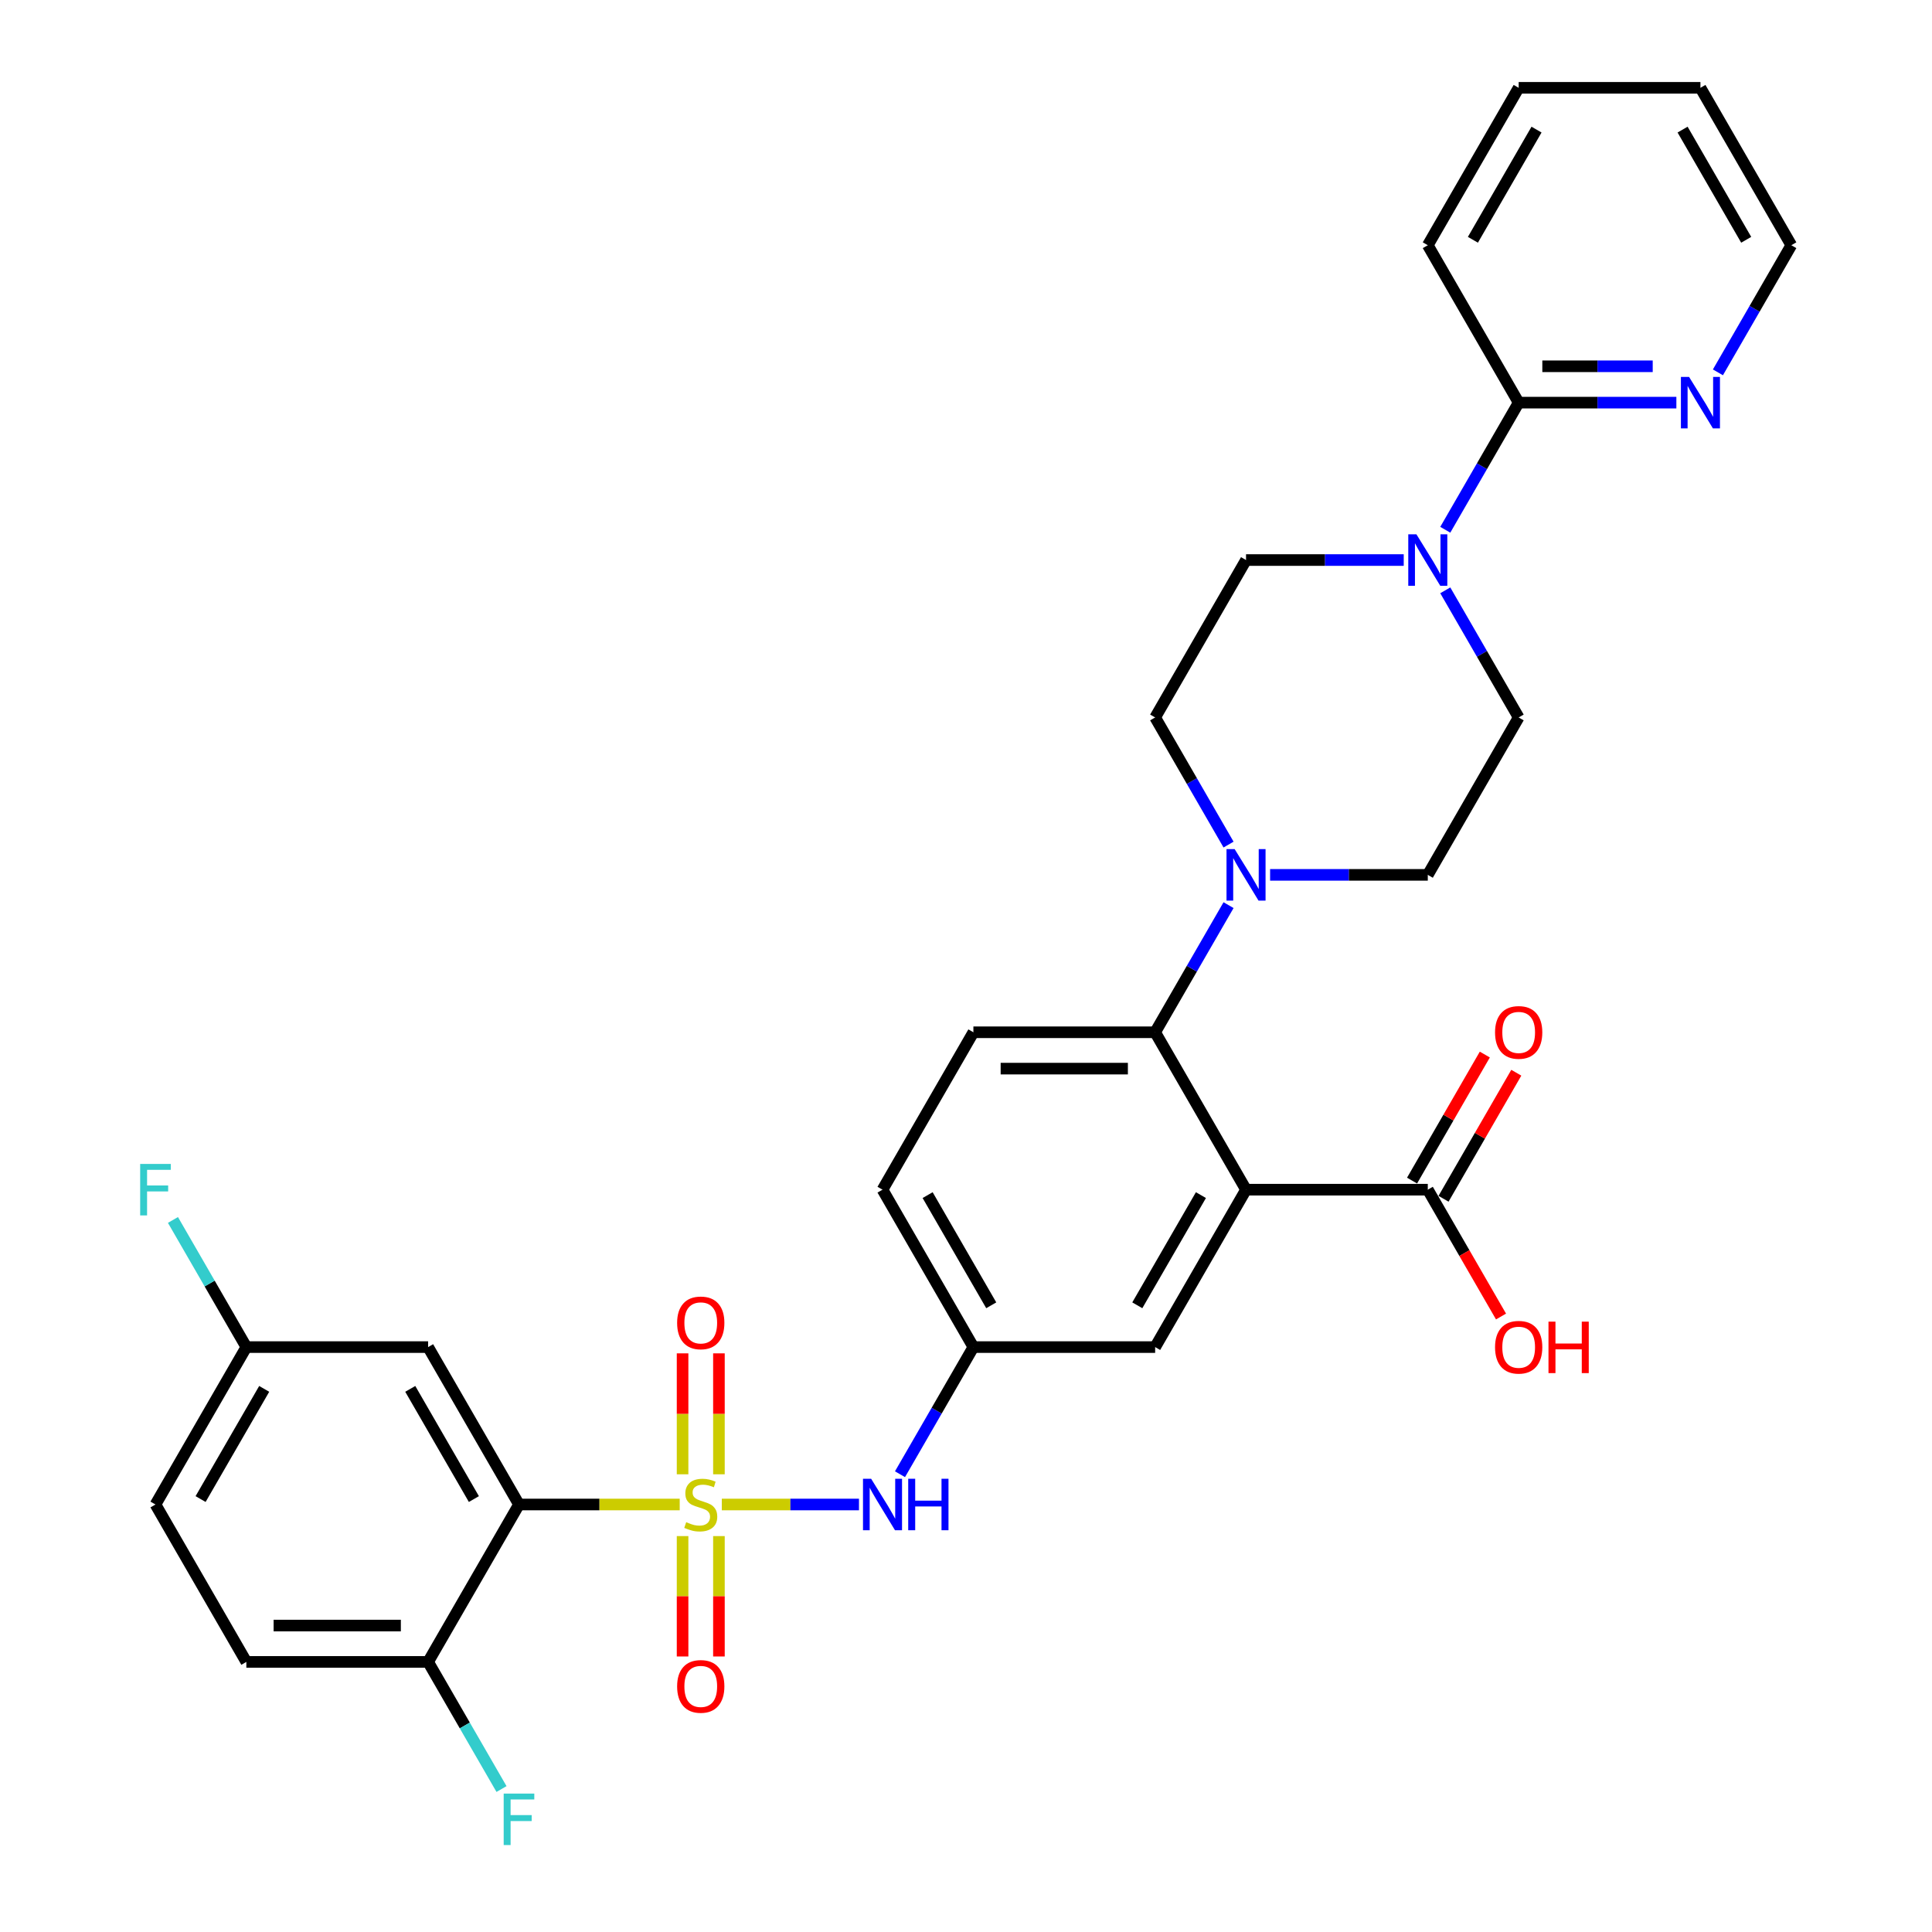 <?xml version='1.0' encoding='iso-8859-1'?>
<svg version='1.1' baseProfile='full'
              xmlns='http://www.w3.org/2000/svg'
                      xmlns:rdkit='http://www.rdkit.org/xml'
                      xmlns:xlink='http://www.w3.org/1999/xlink'
                  xml:space='preserve'
width='1000px' height='1000px' viewBox='0 0 1000 1000'>
<!-- END OF HEADER -->
<rect style='opacity:1.0;fill:#FFFFFF;stroke:none' width='1000' height='1000' x='0' y='0'> </rect>
<path class='bond-0' d='M 351.814,778.726 L 310.222,778.726' style='fill:none;fill-rule:evenodd;stroke:#CCCC00;stroke-width:6px;stroke-linecap:butt;stroke-linejoin:miter;stroke-opacity:1' />
<path class='bond-0' d='M 310.222,778.726 L 268.63,778.726' style='fill:none;fill-rule:evenodd;stroke:#000000;stroke-width:6px;stroke-linecap:butt;stroke-linejoin:miter;stroke-opacity:1' />
<path class='bond-4' d='M 373.603,778.726 L 409.103,778.726' style='fill:none;fill-rule:evenodd;stroke:#CCCC00;stroke-width:6px;stroke-linecap:butt;stroke-linejoin:miter;stroke-opacity:1' />
<path class='bond-4' d='M 409.103,778.726 L 444.603,778.726' style='fill:none;fill-rule:evenodd;stroke:#0000FF;stroke-width:6px;stroke-linecap:butt;stroke-linejoin:miter;stroke-opacity:1' />
<path class='bond-9' d='M 372.116,763.09 L 372.116,731.792' style='fill:none;fill-rule:evenodd;stroke:#CCCC00;stroke-width:6px;stroke-linecap:butt;stroke-linejoin:miter;stroke-opacity:1' />
<path class='bond-9' d='M 372.116,731.792 L 372.116,700.494' style='fill:none;fill-rule:evenodd;stroke:#FF0000;stroke-width:6px;stroke-linecap:butt;stroke-linejoin:miter;stroke-opacity:1' />
<path class='bond-9' d='M 353.3,763.09 L 353.3,731.792' style='fill:none;fill-rule:evenodd;stroke:#CCCC00;stroke-width:6px;stroke-linecap:butt;stroke-linejoin:miter;stroke-opacity:1' />
<path class='bond-9' d='M 353.3,731.792 L 353.3,700.494' style='fill:none;fill-rule:evenodd;stroke:#FF0000;stroke-width:6px;stroke-linecap:butt;stroke-linejoin:miter;stroke-opacity:1' />
<path class='bond-10' d='M 353.3,795.077 L 353.3,826.233' style='fill:none;fill-rule:evenodd;stroke:#CCCC00;stroke-width:6px;stroke-linecap:butt;stroke-linejoin:miter;stroke-opacity:1' />
<path class='bond-10' d='M 353.3,826.233 L 353.3,857.39' style='fill:none;fill-rule:evenodd;stroke:#FF0000;stroke-width:6px;stroke-linecap:butt;stroke-linejoin:miter;stroke-opacity:1' />
<path class='bond-10' d='M 372.116,795.077 L 372.116,826.233' style='fill:none;fill-rule:evenodd;stroke:#CCCC00;stroke-width:6px;stroke-linecap:butt;stroke-linejoin:miter;stroke-opacity:1' />
<path class='bond-10' d='M 372.116,826.233 L 372.116,857.39' style='fill:none;fill-rule:evenodd;stroke:#FF0000;stroke-width:6px;stroke-linecap:butt;stroke-linejoin:miter;stroke-opacity:1' />
<path class='bond-8' d='M 268.63,778.726 L 221.59,697.251' style='fill:none;fill-rule:evenodd;stroke:#000000;stroke-width:6px;stroke-linecap:butt;stroke-linejoin:miter;stroke-opacity:1' />
<path class='bond-8' d='M 245.279,775.913 L 212.351,718.881' style='fill:none;fill-rule:evenodd;stroke:#000000;stroke-width:6px;stroke-linecap:butt;stroke-linejoin:miter;stroke-opacity:1' />
<path class='bond-12' d='M 268.63,778.726 L 221.59,860.201' style='fill:none;fill-rule:evenodd;stroke:#000000;stroke-width:6px;stroke-linecap:butt;stroke-linejoin:miter;stroke-opacity:1' />
<path class='bond-1' d='M 644.945,615.777 L 597.905,697.251' style='fill:none;fill-rule:evenodd;stroke:#000000;stroke-width:6px;stroke-linecap:butt;stroke-linejoin:miter;stroke-opacity:1' />
<path class='bond-1' d='M 621.594,618.59 L 588.666,675.622' style='fill:none;fill-rule:evenodd;stroke:#000000;stroke-width:6px;stroke-linecap:butt;stroke-linejoin:miter;stroke-opacity:1' />
<path class='bond-6' d='M 644.945,615.777 L 739.023,615.777' style='fill:none;fill-rule:evenodd;stroke:#000000;stroke-width:6px;stroke-linecap:butt;stroke-linejoin:miter;stroke-opacity:1' />
<path class='bond-33' d='M 644.945,615.777 L 597.905,534.302' style='fill:none;fill-rule:evenodd;stroke:#000000;stroke-width:6px;stroke-linecap:butt;stroke-linejoin:miter;stroke-opacity:1' />
<path class='bond-2' d='M 597.905,534.302 L 503.827,534.302' style='fill:none;fill-rule:evenodd;stroke:#000000;stroke-width:6px;stroke-linecap:butt;stroke-linejoin:miter;stroke-opacity:1' />
<path class='bond-2' d='M 583.793,553.118 L 517.938,553.118' style='fill:none;fill-rule:evenodd;stroke:#000000;stroke-width:6px;stroke-linecap:butt;stroke-linejoin:miter;stroke-opacity:1' />
<path class='bond-3' d='M 597.905,534.302 L 616.9,501.402' style='fill:none;fill-rule:evenodd;stroke:#000000;stroke-width:6px;stroke-linecap:butt;stroke-linejoin:miter;stroke-opacity:1' />
<path class='bond-3' d='M 616.9,501.402 L 635.896,468.501' style='fill:none;fill-rule:evenodd;stroke:#0000FF;stroke-width:6px;stroke-linecap:butt;stroke-linejoin:miter;stroke-opacity:1' />
<path class='bond-16' d='M 657.401,452.828 L 698.212,452.828' style='fill:none;fill-rule:evenodd;stroke:#0000FF;stroke-width:6px;stroke-linecap:butt;stroke-linejoin:miter;stroke-opacity:1' />
<path class='bond-16' d='M 698.212,452.828 L 739.023,452.828' style='fill:none;fill-rule:evenodd;stroke:#000000;stroke-width:6px;stroke-linecap:butt;stroke-linejoin:miter;stroke-opacity:1' />
<path class='bond-17' d='M 635.896,437.154 L 616.9,404.254' style='fill:none;fill-rule:evenodd;stroke:#0000FF;stroke-width:6px;stroke-linecap:butt;stroke-linejoin:miter;stroke-opacity:1' />
<path class='bond-17' d='M 616.9,404.254 L 597.905,371.353' style='fill:none;fill-rule:evenodd;stroke:#000000;stroke-width:6px;stroke-linecap:butt;stroke-linejoin:miter;stroke-opacity:1' />
<path class='bond-15' d='M 465.836,763.053 L 484.831,730.152' style='fill:none;fill-rule:evenodd;stroke:#0000FF;stroke-width:6px;stroke-linecap:butt;stroke-linejoin:miter;stroke-opacity:1' />
<path class='bond-15' d='M 484.831,730.152 L 503.827,697.251' style='fill:none;fill-rule:evenodd;stroke:#000000;stroke-width:6px;stroke-linecap:butt;stroke-linejoin:miter;stroke-opacity:1' />
<path class='bond-5' d='M 726.567,289.878 L 685.756,289.878' style='fill:none;fill-rule:evenodd;stroke:#0000FF;stroke-width:6px;stroke-linecap:butt;stroke-linejoin:miter;stroke-opacity:1' />
<path class='bond-5' d='M 685.756,289.878 L 644.945,289.878' style='fill:none;fill-rule:evenodd;stroke:#000000;stroke-width:6px;stroke-linecap:butt;stroke-linejoin:miter;stroke-opacity:1' />
<path class='bond-7' d='M 748.073,274.205 L 767.068,241.304' style='fill:none;fill-rule:evenodd;stroke:#0000FF;stroke-width:6px;stroke-linecap:butt;stroke-linejoin:miter;stroke-opacity:1' />
<path class='bond-7' d='M 767.068,241.304 L 786.063,208.404' style='fill:none;fill-rule:evenodd;stroke:#000000;stroke-width:6px;stroke-linecap:butt;stroke-linejoin:miter;stroke-opacity:1' />
<path class='bond-34' d='M 748.073,305.552 L 767.068,338.452' style='fill:none;fill-rule:evenodd;stroke:#0000FF;stroke-width:6px;stroke-linecap:butt;stroke-linejoin:miter;stroke-opacity:1' />
<path class='bond-34' d='M 767.068,338.452 L 786.063,371.353' style='fill:none;fill-rule:evenodd;stroke:#000000;stroke-width:6px;stroke-linecap:butt;stroke-linejoin:miter;stroke-opacity:1' />
<path class='bond-20' d='M 747.171,620.481 L 766.003,587.862' style='fill:none;fill-rule:evenodd;stroke:#000000;stroke-width:6px;stroke-linecap:butt;stroke-linejoin:miter;stroke-opacity:1' />
<path class='bond-20' d='M 766.003,587.862 L 784.835,555.244' style='fill:none;fill-rule:evenodd;stroke:#FF0000;stroke-width:6px;stroke-linecap:butt;stroke-linejoin:miter;stroke-opacity:1' />
<path class='bond-20' d='M 730.876,611.073 L 749.708,578.455' style='fill:none;fill-rule:evenodd;stroke:#000000;stroke-width:6px;stroke-linecap:butt;stroke-linejoin:miter;stroke-opacity:1' />
<path class='bond-20' d='M 749.708,578.455 L 768.54,545.836' style='fill:none;fill-rule:evenodd;stroke:#FF0000;stroke-width:6px;stroke-linecap:butt;stroke-linejoin:miter;stroke-opacity:1' />
<path class='bond-24' d='M 739.023,615.777 L 757.975,648.602' style='fill:none;fill-rule:evenodd;stroke:#000000;stroke-width:6px;stroke-linecap:butt;stroke-linejoin:miter;stroke-opacity:1' />
<path class='bond-24' d='M 757.975,648.602 L 776.927,681.427' style='fill:none;fill-rule:evenodd;stroke:#FF0000;stroke-width:6px;stroke-linecap:butt;stroke-linejoin:miter;stroke-opacity:1' />
<path class='bond-14' d='M 786.063,208.404 L 826.874,208.404' style='fill:none;fill-rule:evenodd;stroke:#000000;stroke-width:6px;stroke-linecap:butt;stroke-linejoin:miter;stroke-opacity:1' />
<path class='bond-14' d='M 826.874,208.404 L 867.686,208.404' style='fill:none;fill-rule:evenodd;stroke:#0000FF;stroke-width:6px;stroke-linecap:butt;stroke-linejoin:miter;stroke-opacity:1' />
<path class='bond-14' d='M 798.306,189.588 L 826.874,189.588' style='fill:none;fill-rule:evenodd;stroke:#000000;stroke-width:6px;stroke-linecap:butt;stroke-linejoin:miter;stroke-opacity:1' />
<path class='bond-14' d='M 826.874,189.588 L 855.442,189.588' style='fill:none;fill-rule:evenodd;stroke:#0000FF;stroke-width:6px;stroke-linecap:butt;stroke-linejoin:miter;stroke-opacity:1' />
<path class='bond-28' d='M 786.063,208.404 L 739.023,126.929' style='fill:none;fill-rule:evenodd;stroke:#000000;stroke-width:6px;stroke-linecap:butt;stroke-linejoin:miter;stroke-opacity:1' />
<path class='bond-22' d='M 221.59,697.251 L 127.511,697.251' style='fill:none;fill-rule:evenodd;stroke:#000000;stroke-width:6px;stroke-linecap:butt;stroke-linejoin:miter;stroke-opacity:1' />
<path class='bond-11' d='M 597.905,697.251 L 503.827,697.251' style='fill:none;fill-rule:evenodd;stroke:#000000;stroke-width:6px;stroke-linecap:butt;stroke-linejoin:miter;stroke-opacity:1' />
<path class='bond-21' d='M 221.59,860.201 L 127.511,860.201' style='fill:none;fill-rule:evenodd;stroke:#000000;stroke-width:6px;stroke-linecap:butt;stroke-linejoin:miter;stroke-opacity:1' />
<path class='bond-21' d='M 207.478,841.385 L 141.623,841.385' style='fill:none;fill-rule:evenodd;stroke:#000000;stroke-width:6px;stroke-linecap:butt;stroke-linejoin:miter;stroke-opacity:1' />
<path class='bond-25' d='M 221.59,860.201 L 240.585,893.101' style='fill:none;fill-rule:evenodd;stroke:#000000;stroke-width:6px;stroke-linecap:butt;stroke-linejoin:miter;stroke-opacity:1' />
<path class='bond-25' d='M 240.585,893.101 L 259.58,926.002' style='fill:none;fill-rule:evenodd;stroke:#33CCCC;stroke-width:6px;stroke-linecap:butt;stroke-linejoin:miter;stroke-opacity:1' />
<path class='bond-13' d='M 503.827,534.302 L 456.787,615.777' style='fill:none;fill-rule:evenodd;stroke:#000000;stroke-width:6px;stroke-linecap:butt;stroke-linejoin:miter;stroke-opacity:1' />
<path class='bond-29' d='M 889.191,192.73 L 908.186,159.83' style='fill:none;fill-rule:evenodd;stroke:#0000FF;stroke-width:6px;stroke-linecap:butt;stroke-linejoin:miter;stroke-opacity:1' />
<path class='bond-29' d='M 908.186,159.83 L 927.181,126.929' style='fill:none;fill-rule:evenodd;stroke:#000000;stroke-width:6px;stroke-linecap:butt;stroke-linejoin:miter;stroke-opacity:1' />
<path class='bond-23' d='M 503.827,697.251 L 456.787,615.777' style='fill:none;fill-rule:evenodd;stroke:#000000;stroke-width:6px;stroke-linecap:butt;stroke-linejoin:miter;stroke-opacity:1' />
<path class='bond-23' d='M 513.066,675.622 L 480.138,618.59' style='fill:none;fill-rule:evenodd;stroke:#000000;stroke-width:6px;stroke-linecap:butt;stroke-linejoin:miter;stroke-opacity:1' />
<path class='bond-19' d='M 739.023,452.828 L 786.063,371.353' style='fill:none;fill-rule:evenodd;stroke:#000000;stroke-width:6px;stroke-linecap:butt;stroke-linejoin:miter;stroke-opacity:1' />
<path class='bond-18' d='M 597.905,371.353 L 644.945,289.878' style='fill:none;fill-rule:evenodd;stroke:#000000;stroke-width:6px;stroke-linecap:butt;stroke-linejoin:miter;stroke-opacity:1' />
<path class='bond-26' d='M 127.511,860.201 L 80.472,778.726' style='fill:none;fill-rule:evenodd;stroke:#000000;stroke-width:6px;stroke-linecap:butt;stroke-linejoin:miter;stroke-opacity:1' />
<path class='bond-27' d='M 127.511,697.251 L 108.516,664.351' style='fill:none;fill-rule:evenodd;stroke:#000000;stroke-width:6px;stroke-linecap:butt;stroke-linejoin:miter;stroke-opacity:1' />
<path class='bond-27' d='M 108.516,664.351 L 89.521,631.45' style='fill:none;fill-rule:evenodd;stroke:#33CCCC;stroke-width:6px;stroke-linecap:butt;stroke-linejoin:miter;stroke-opacity:1' />
<path class='bond-32' d='M 127.511,697.251 L 80.472,778.726' style='fill:none;fill-rule:evenodd;stroke:#000000;stroke-width:6px;stroke-linecap:butt;stroke-linejoin:miter;stroke-opacity:1' />
<path class='bond-32' d='M 136.75,718.881 L 103.823,775.913' style='fill:none;fill-rule:evenodd;stroke:#000000;stroke-width:6px;stroke-linecap:butt;stroke-linejoin:miter;stroke-opacity:1' />
<path class='bond-30' d='M 739.023,126.929 L 786.063,45.455' style='fill:none;fill-rule:evenodd;stroke:#000000;stroke-width:6px;stroke-linecap:butt;stroke-linejoin:miter;stroke-opacity:1' />
<path class='bond-30' d='M 762.374,124.116 L 795.302,67.084' style='fill:none;fill-rule:evenodd;stroke:#000000;stroke-width:6px;stroke-linecap:butt;stroke-linejoin:miter;stroke-opacity:1' />
<path class='bond-35' d='M 927.181,126.929 L 880.142,45.455' style='fill:none;fill-rule:evenodd;stroke:#000000;stroke-width:6px;stroke-linecap:butt;stroke-linejoin:miter;stroke-opacity:1' />
<path class='bond-35' d='M 903.83,124.116 L 870.903,67.084' style='fill:none;fill-rule:evenodd;stroke:#000000;stroke-width:6px;stroke-linecap:butt;stroke-linejoin:miter;stroke-opacity:1' />
<path class='bond-31' d='M 786.063,45.455 L 880.142,45.455' style='fill:none;fill-rule:evenodd;stroke:#000000;stroke-width:6px;stroke-linecap:butt;stroke-linejoin:miter;stroke-opacity:1' />
<path  class='atom-0' d='M 355.182 787.871
Q 355.483 787.983, 356.725 788.51
Q 357.967 789.037, 359.322 789.376
Q 360.714 789.677, 362.069 789.677
Q 364.59 789.677, 366.058 788.473
Q 367.525 787.231, 367.525 785.086
Q 367.525 783.618, 366.773 782.715
Q 366.058 781.812, 364.929 781.323
Q 363.8 780.833, 361.918 780.269
Q 359.547 779.554, 358.117 778.877
Q 356.725 778.199, 355.709 776.769
Q 354.73 775.339, 354.73 772.931
Q 354.73 769.582, 356.988 767.512
Q 359.284 765.442, 363.8 765.442
Q 366.885 765.442, 370.385 766.91
L 369.52 769.807
Q 366.321 768.49, 363.913 768.49
Q 361.316 768.49, 359.886 769.582
Q 358.456 770.635, 358.494 772.479
Q 358.494 773.909, 359.209 774.775
Q 359.961 775.64, 361.015 776.129
Q 362.106 776.619, 363.913 777.183
Q 366.321 777.936, 367.751 778.688
Q 369.181 779.441, 370.197 780.984
Q 371.251 782.489, 371.251 785.086
Q 371.251 788.774, 368.767 790.768
Q 366.321 792.725, 362.219 792.725
Q 359.848 792.725, 358.042 792.198
Q 356.273 791.709, 354.166 790.843
L 355.182 787.871
' fill='#CCCC00'/>
<path  class='atom-4' d='M 639.055 439.506
L 647.786 453.618
Q 648.651 455.01, 650.044 457.532
Q 651.436 460.053, 651.511 460.203
L 651.511 439.506
L 655.049 439.506
L 655.049 466.149
L 651.398 466.149
L 642.028 450.72
Q 640.937 448.914, 639.77 446.844
Q 638.641 444.774, 638.303 444.135
L 638.303 466.149
L 634.841 466.149
L 634.841 439.506
L 639.055 439.506
' fill='#0000FF'/>
<path  class='atom-5' d='M 450.898 765.404
L 459.628 779.516
Q 460.494 780.909, 461.886 783.43
Q 463.279 785.951, 463.354 786.102
L 463.354 765.404
L 466.891 765.404
L 466.891 792.048
L 463.241 792.048
L 453.871 776.619
Q 452.779 774.812, 451.613 772.743
Q 450.484 770.673, 450.145 770.033
L 450.145 792.048
L 446.683 792.048
L 446.683 765.404
L 450.898 765.404
' fill='#0000FF'/>
<path  class='atom-5' d='M 470.09 765.404
L 473.702 765.404
L 473.702 776.732
L 487.325 776.732
L 487.325 765.404
L 490.938 765.404
L 490.938 792.048
L 487.325 792.048
L 487.325 779.742
L 473.702 779.742
L 473.702 792.048
L 470.09 792.048
L 470.09 765.404
' fill='#0000FF'/>
<path  class='atom-6' d='M 733.134 276.557
L 741.865 290.669
Q 742.73 292.061, 744.123 294.582
Q 745.515 297.104, 745.59 297.254
L 745.59 276.557
L 749.128 276.557
L 749.128 303.2
L 745.477 303.2
L 736.107 287.771
Q 735.016 285.965, 733.849 283.895
Q 732.72 281.825, 732.381 281.186
L 732.381 303.2
L 728.919 303.2
L 728.919 276.557
L 733.134 276.557
' fill='#0000FF'/>
<path  class='atom-10' d='M 350.478 684.723
Q 350.478 678.325, 353.639 674.75
Q 356.8 671.175, 362.708 671.175
Q 368.616 671.175, 371.778 674.75
Q 374.939 678.325, 374.939 684.723
Q 374.939 691.195, 371.74 694.883
Q 368.541 698.533, 362.708 698.533
Q 356.838 698.533, 353.639 694.883
Q 350.478 691.233, 350.478 684.723
M 362.708 695.523
Q 366.773 695.523, 368.955 692.813
Q 371.175 690.066, 371.175 684.723
Q 371.175 679.492, 368.955 676.858
Q 366.773 674.186, 362.708 674.186
Q 358.644 674.186, 356.424 676.82
Q 354.241 679.454, 354.241 684.723
Q 354.241 690.104, 356.424 692.813
Q 358.644 695.523, 362.708 695.523
' fill='#FF0000'/>
<path  class='atom-11' d='M 350.478 872.88
Q 350.478 866.483, 353.639 862.908
Q 356.8 859.333, 362.708 859.333
Q 368.616 859.333, 371.778 862.908
Q 374.939 866.483, 374.939 872.88
Q 374.939 879.353, 371.74 883.041
Q 368.541 886.691, 362.708 886.691
Q 356.838 886.691, 353.639 883.041
Q 350.478 879.39, 350.478 872.88
M 362.708 883.68
Q 366.773 883.68, 368.955 880.971
Q 371.175 878.224, 371.175 872.88
Q 371.175 867.649, 368.955 865.015
Q 366.773 862.343, 362.708 862.343
Q 358.644 862.343, 356.424 864.977
Q 354.241 867.612, 354.241 872.88
Q 354.241 878.261, 356.424 880.971
Q 358.644 883.68, 362.708 883.68
' fill='#FF0000'/>
<path  class='atom-15' d='M 874.252 195.082
L 882.983 209.194
Q 883.848 210.586, 885.241 213.108
Q 886.633 215.629, 886.708 215.78
L 886.708 195.082
L 890.246 195.082
L 890.246 221.725
L 886.595 221.725
L 877.225 206.296
Q 876.134 204.49, 874.967 202.42
Q 873.838 200.351, 873.5 199.711
L 873.5 221.725
L 870.038 221.725
L 870.038 195.082
L 874.252 195.082
' fill='#0000FF'/>
<path  class='atom-21' d='M 773.833 534.377
Q 773.833 527.98, 776.994 524.405
Q 780.155 520.83, 786.063 520.83
Q 791.971 520.83, 795.132 524.405
Q 798.293 527.98, 798.293 534.377
Q 798.293 540.85, 795.094 544.538
Q 791.896 548.188, 786.063 548.188
Q 780.192 548.188, 776.994 544.538
Q 773.833 540.888, 773.833 534.377
M 786.063 545.178
Q 790.127 545.178, 792.31 542.468
Q 794.53 539.721, 794.53 534.377
Q 794.53 529.147, 792.31 526.512
Q 790.127 523.841, 786.063 523.841
Q 781.999 523.841, 779.778 526.475
Q 777.596 529.109, 777.596 534.377
Q 777.596 539.759, 779.778 542.468
Q 781.999 545.178, 786.063 545.178
' fill='#FF0000'/>
<path  class='atom-25' d='M 773.833 697.327
Q 773.833 690.929, 776.994 687.354
Q 780.155 683.779, 786.063 683.779
Q 791.971 683.779, 795.132 687.354
Q 798.293 690.929, 798.293 697.327
Q 798.293 703.799, 795.094 707.487
Q 791.896 711.137, 786.063 711.137
Q 780.192 711.137, 776.994 707.487
Q 773.833 703.837, 773.833 697.327
M 786.063 708.127
Q 790.127 708.127, 792.31 705.417
Q 794.53 702.67, 794.53 697.327
Q 794.53 692.096, 792.31 689.462
Q 790.127 686.79, 786.063 686.79
Q 781.999 686.79, 779.778 689.424
Q 777.596 692.058, 777.596 697.327
Q 777.596 702.708, 779.778 705.417
Q 781.999 708.127, 786.063 708.127
' fill='#FF0000'/>
<path  class='atom-25' d='M 801.492 684.08
L 805.104 684.08
L 805.104 695.407
L 818.727 695.407
L 818.727 684.08
L 822.34 684.08
L 822.34 710.724
L 818.727 710.724
L 818.727 698.418
L 805.104 698.418
L 805.104 710.724
L 801.492 710.724
L 801.492 684.08
' fill='#FF0000'/>
<path  class='atom-26' d='M 260.708 928.354
L 276.551 928.354
L 276.551 931.402
L 264.283 931.402
L 264.283 939.493
L 275.196 939.493
L 275.196 942.578
L 264.283 942.578
L 264.283 954.997
L 260.708 954.997
L 260.708 928.354
' fill='#33CCCC'/>
<path  class='atom-28' d='M 72.551 602.455
L 88.393 602.455
L 88.393 605.503
L 76.126 605.503
L 76.126 613.594
L 87.039 613.594
L 87.039 616.68
L 76.126 616.68
L 76.126 629.098
L 72.551 629.098
L 72.551 602.455
' fill='#33CCCC'/>
</svg>
